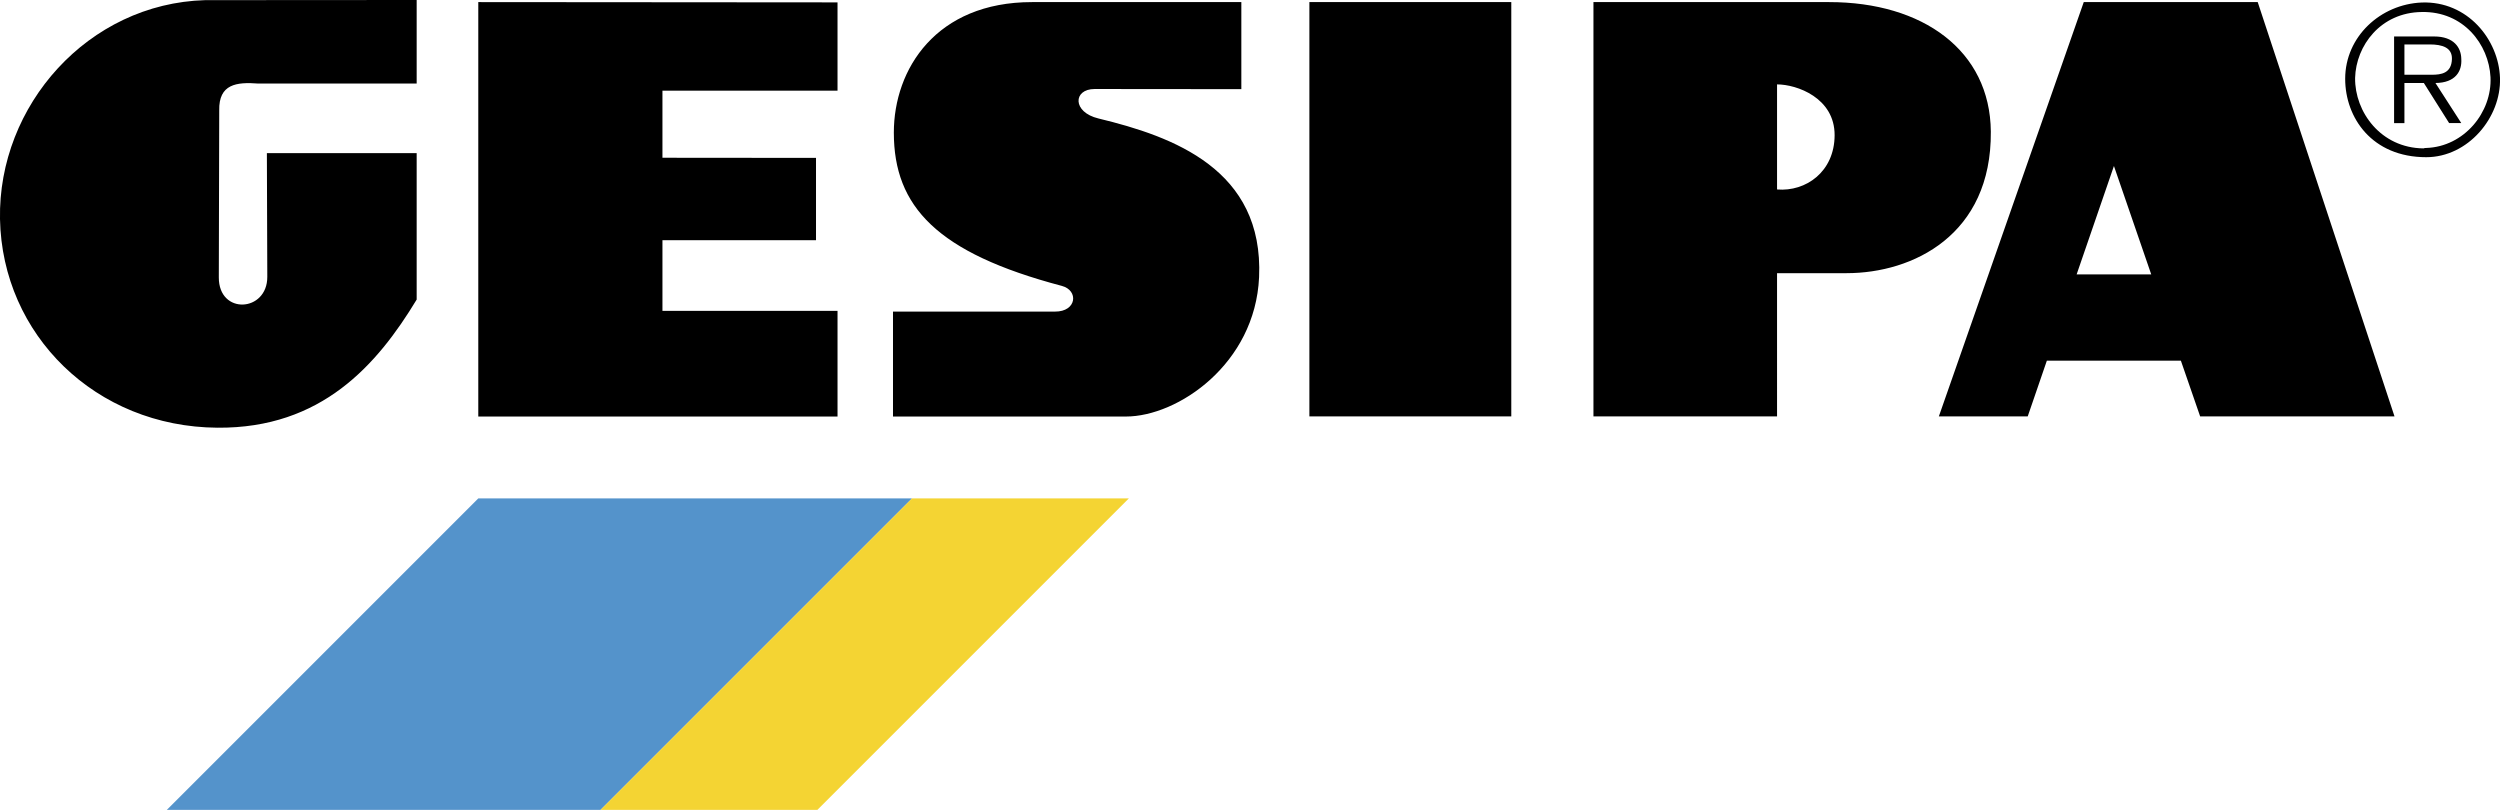 <?xml version="1.0" encoding="utf-8"?>
<!-- Generator: Adobe Illustrator 26.1.0, SVG Export Plug-In . SVG Version: 6.00 Build 0)  -->
<svg version="1.0" id="Calque_1" xmlns="http://www.w3.org/2000/svg" xmlns:xlink="http://www.w3.org/1999/xlink" x="0px" y="0px"
	 viewBox="0 0 178.92 57.96" style="enable-background:new 0 0 178.92 57.96;" xml:space="preserve">
<style type="text/css">
	.st0{fill-rule:evenodd;clip-rule:evenodd;}
	.st1{fill-rule:evenodd;clip-rule:evenodd;fill:#5493CB;}
	.st2{fill:#F4D433;}
</style>
<path class="st0" d="M93.71,0.15h14.45V29.8H93.71V0.15z M73.86,0.15h14.98v6.23l-10.5-0.01c-1.55,0-1.61,1.66,0.28,2.11
	c5.34,1.29,11.83,3.64,11.49,11.36c-0.28,6.21-5.82,9.97-9.53,9.97H63.91v-7.51l11.59,0c1.57,0.01,1.71-1.52,0.49-1.84
	c-8.94-2.36-12.02-5.68-12.02-10.97C63.97,4.94,67,0.15,73.86,0.15 M14.68,0.01L29.82,0v5.98H18.49c-1.56-0.12-2.84,0.03-2.8,1.92
	l-0.03,11.95c-0.01,2.71,3.48,2.49,3.47-0.04l-0.03-8.85h10.72v10.48c-2.82,4.66-6.8,9.23-14.26,9.17C6.84,30.55,0.16,23.96,0,15.68
	C-0.15,7.54,6.31,0.25,14.68,0.01 M34.23,0.15l25.71,0.02v6.32H47.41l0,4.8L58.4,11.3v5.89l-10.99,0l0,5.06h12.53v7.56H34.23V0.15z
	 M114.04,0.15h16.87c6.7,0,11.52,3.46,11.57,9.27c0.06,7.4-5.58,10.13-10.32,10.13h-4.98V29.8h-13.14V0.15z M149.13,0.15h12.45
	l9.79,29.65h-13.91l-1.38-3.99l-9.59,0l-1.37,3.99l-6.36,0L149.13,0.15z M148.62,19.64l2.67-7.76l2.67,7.76H148.62z M127.18,6.04
	c1.41,0,4.13,0.96,4.12,3.64c-0.01,2.61-2.05,4.05-4.12,3.88V6.04z"/>
<polygon class="st1" points="42.98,57.96 11.94,57.96 34.23,35.67 65.27,35.67 "/>
<polygon class="st2" points="65.27,35.67 42.98,57.96 58.5,57.96 80.79,35.67 "/>
<path d="M173.32,0.18c-2.94,0.12-5.48,2.43-5.48,5.46c0,2.79,1.92,5.61,5.8,5.61c2.99,0,5.37-2.84,5.28-5.67
	C178.83,2.84,176.6,0.06,173.32,0.18 M173.32,0.86c2.99-0.06,4.8,2.32,4.92,4.66c0.12,2.52-1.89,4.98-4.6,5.07
	c-0.06,0-0.12,0-0.2,0.03c-3.05-0.03-4.92-2.61-4.89-5.04C168.61,3.26,170.38,0.89,173.32,0.86 M171.34,2.61v6.2h0.74V5.94h1.39
	l1.81,2.87h0.87l-1.85-2.87c1.43-0.01,1.91-0.84,1.85-1.72c-0.01-0.81-0.53-1.61-1.94-1.61H171.34z M175.48,4.22
	c-0.03,1.03-0.77,1.13-1.45,1.13h-1.95V3.18h1.81C174.8,3.18,175.5,3.41,175.48,4.22"/>
</svg>
